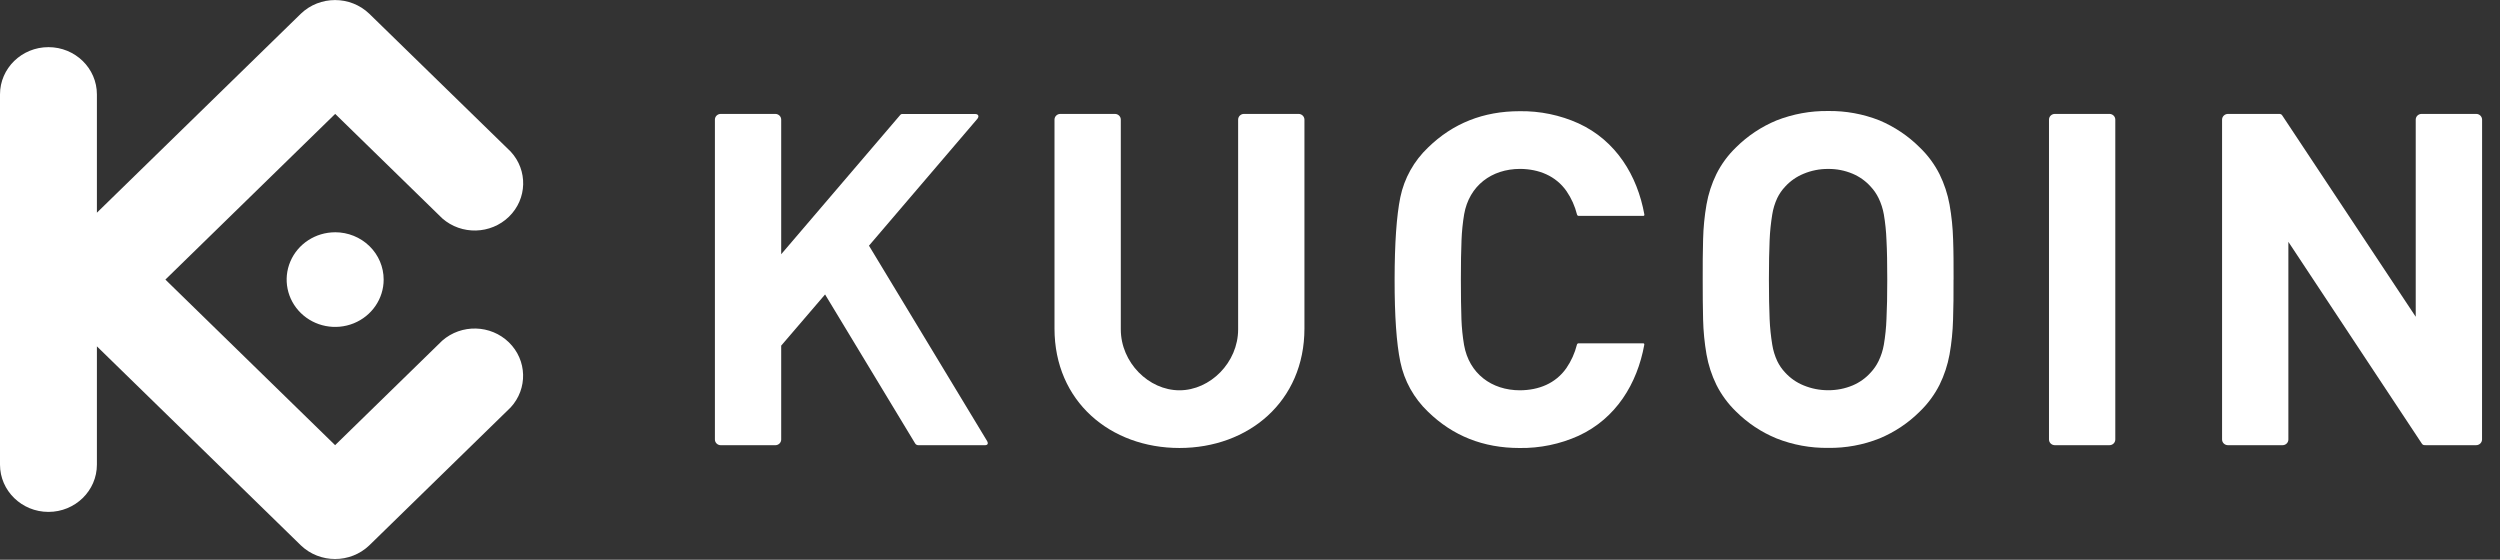 <svg width="134" height="30" viewBox="0 0 134 30" fill="none" xmlns="http://www.w3.org/2000/svg">
<rect x="0" y="0" width="134" height="30" fill="#333333" stroke="none"/>
<g clip-path="url(#clip0_496_2398)">
<path d="M104.712 14.986C104.712 14.221 104.712 13.501 104.687 12.837C104.669 12.21 104.606 11.585 104.496 10.966C104.394 10.402 104.213 9.854 103.959 9.337C103.69 8.804 103.332 8.319 102.898 7.903C102.283 7.288 101.55 6.796 100.742 6.454C99.868 6.109 98.932 5.937 97.989 5.95C97.042 5.938 96.102 6.11 95.223 6.454C94.411 6.791 93.674 7.281 93.055 7.896C92.622 8.312 92.265 8.797 91.999 9.33C91.746 9.847 91.568 10.395 91.469 10.96C91.362 11.578 91.301 12.203 91.286 12.83C91.269 13.494 91.261 14.214 91.265 14.979C91.269 15.744 91.265 16.459 91.286 17.128C91.301 17.754 91.362 18.379 91.469 18.998C91.568 19.562 91.746 20.11 91.999 20.627C92.266 21.159 92.623 21.644 93.055 22.061C93.673 22.676 94.41 23.166 95.223 23.5C96.101 23.847 97.041 24.019 97.989 24.007C98.932 24.02 99.869 23.848 100.742 23.5C101.551 23.163 102.283 22.674 102.898 22.061C103.331 21.644 103.689 21.159 103.959 20.627C104.213 20.11 104.394 19.562 104.496 18.998C104.605 18.381 104.667 17.758 104.684 17.133C104.705 16.464 104.715 15.749 104.709 14.985L104.712 14.986ZM101.157 14.986C101.157 15.834 101.144 16.54 101.115 17.101C101.098 17.562 101.051 18.022 100.974 18.477C100.921 18.781 100.826 19.076 100.691 19.354C100.582 19.578 100.44 19.786 100.268 19.969C100.003 20.265 99.675 20.5 99.306 20.657C98.891 20.831 98.444 20.919 97.993 20.916C97.539 20.918 97.09 20.83 96.672 20.657C96.294 20.503 95.957 20.268 95.685 19.969C95.512 19.787 95.369 19.579 95.261 19.354C95.131 19.075 95.041 18.78 94.993 18.477C94.918 18.022 94.871 17.562 94.852 17.101C94.827 16.54 94.814 15.835 94.814 14.986C94.814 14.139 94.827 13.431 94.852 12.87C94.871 12.409 94.918 11.949 94.993 11.493C95.041 11.191 95.131 10.896 95.261 10.617C95.37 10.392 95.512 10.185 95.685 10.002C95.957 9.704 96.295 9.469 96.672 9.314C97.089 9.139 97.539 9.051 97.993 9.055C98.444 9.05 98.892 9.139 99.306 9.314C99.675 9.472 100.003 9.706 100.268 10.002C100.439 10.185 100.582 10.393 100.691 10.617C100.826 10.895 100.921 11.19 100.974 11.493C101.051 11.949 101.098 12.409 101.115 12.87C101.146 13.43 101.157 14.137 101.157 14.986Z" fill="white"/>
<path d="M133.04 6.41C133.038 6.243 132.899 6.107 132.728 6.106H129.795C129.623 6.107 129.484 6.242 129.483 6.41V16.979L122.331 6.191C122.283 6.118 122.24 6.106 122.135 6.106H119.415C119.244 6.108 119.105 6.243 119.103 6.41V23.56C119.105 23.726 119.244 23.861 119.415 23.862H122.346C122.517 23.862 122.656 23.727 122.657 23.56V12.963L129.81 23.776C129.86 23.849 129.899 23.861 130.007 23.861H132.725C132.896 23.86 133.035 23.725 133.037 23.558L133.04 6.41Z" fill="white"/>
<path d="M113.38 6.41C113.379 6.242 113.24 6.107 113.068 6.106H110.138C109.966 6.107 109.827 6.242 109.826 6.41V23.558C109.827 23.726 109.966 23.862 110.138 23.862H113.068C113.24 23.862 113.379 23.726 113.38 23.558V6.41Z" fill="white"/>
<path d="M78.303 14.986C78.303 14.133 78.313 13.423 78.338 12.858C78.356 12.396 78.403 11.937 78.479 11.481C78.75 9.954 79.949 9.053 81.48 9.053C82.479 9.061 83.385 9.421 83.963 10.242C84.225 10.624 84.416 11.049 84.527 11.496C84.536 11.544 84.58 11.576 84.629 11.572H88.078C88.127 11.572 88.146 11.539 88.137 11.492C87.761 9.41 86.622 7.54 84.611 6.614C83.622 6.167 82.543 5.944 81.453 5.96C79.511 5.96 77.875 6.609 76.545 7.906C75.786 8.628 75.268 9.557 75.058 10.57C74.855 11.569 74.753 13.04 74.751 14.985C74.749 16.93 74.851 18.401 75.058 19.398C75.266 20.413 75.783 21.344 76.541 22.068C77.87 23.364 79.506 24.013 81.449 24.013C82.538 24.029 83.617 23.806 84.606 23.36C86.618 22.434 87.756 20.564 88.133 18.482C88.141 18.434 88.123 18.402 88.074 18.402H84.623C84.574 18.397 84.529 18.43 84.522 18.478C84.41 18.925 84.219 19.349 83.957 19.731C83.379 20.557 82.473 20.913 81.474 20.92C79.944 20.92 78.745 20.02 78.474 18.493C78.397 18.038 78.35 17.578 78.333 17.117C78.313 16.548 78.303 15.837 78.303 14.986Z" fill="white"/>
<path d="M41.872 6.41C41.871 6.242 41.732 6.107 41.56 6.106H38.63C38.458 6.107 38.319 6.242 38.319 6.41V23.56C38.32 23.727 38.459 23.862 38.63 23.863H41.56C41.732 23.862 41.871 23.727 41.872 23.56V18.526L44.224 15.783L49.054 23.772C49.091 23.831 49.158 23.865 49.229 23.863H52.79C52.953 23.863 52.983 23.763 52.901 23.627L46.577 13.168L52.379 6.378C52.496 6.241 52.447 6.11 52.264 6.11H48.371C48.324 6.107 48.279 6.128 48.25 6.165L41.872 13.627V6.41Z" fill="white"/>
<path d="M63.219 20.92C61.57 20.92 60.075 19.431 60.075 17.653V6.41C60.074 6.242 59.935 6.107 59.763 6.106H56.833C56.661 6.107 56.522 6.242 56.521 6.41V17.609C56.521 21.524 59.523 24.012 63.219 24.012C66.916 24.012 69.918 21.524 69.918 17.609V6.41C69.916 6.243 69.777 6.107 69.606 6.106H66.674C66.503 6.107 66.365 6.243 66.364 6.41V17.653C66.364 19.43 64.867 20.92 63.219 20.92Z" fill="white"/>
<path fill-rule="evenodd" clip-rule="evenodd" d="M8.865 14.986L17.962 23.861L23.703 18.26C24.73 17.358 26.301 17.398 27.278 18.351C28.255 19.304 28.296 20.837 27.371 21.838L19.794 29.231C18.776 30.207 17.144 30.207 16.126 29.231L5.194 18.564V24.904C5.194 26.303 4.032 27.438 2.597 27.438C1.163 27.438 0 26.303 0 24.904V5.06C0 3.661 1.163 2.527 2.597 2.527C4.032 2.527 5.194 3.661 5.194 5.06V11.4L16.125 0.736C17.142 -0.241 18.775 -0.241 19.793 0.736L27.375 8.128C28.3 9.129 28.259 10.661 27.282 11.614C26.305 12.567 24.734 12.607 23.707 11.706L17.966 6.105L8.865 14.986ZM17.966 12.45C16.914 12.45 15.966 13.067 15.563 14.015C15.16 14.962 15.382 16.053 16.125 16.779C16.869 17.505 17.987 17.722 18.959 17.33C19.931 16.937 20.564 16.012 20.564 14.986C20.565 14.314 20.291 13.668 19.804 13.193C19.317 12.717 18.655 12.449 17.966 12.449V12.45Z" fill="white"/>
</g>
<defs>
<clipPath id="clip0_496_2398">
<rect width="134" height="30" fill="white"/>
</clipPath>
</defs>
</svg>
